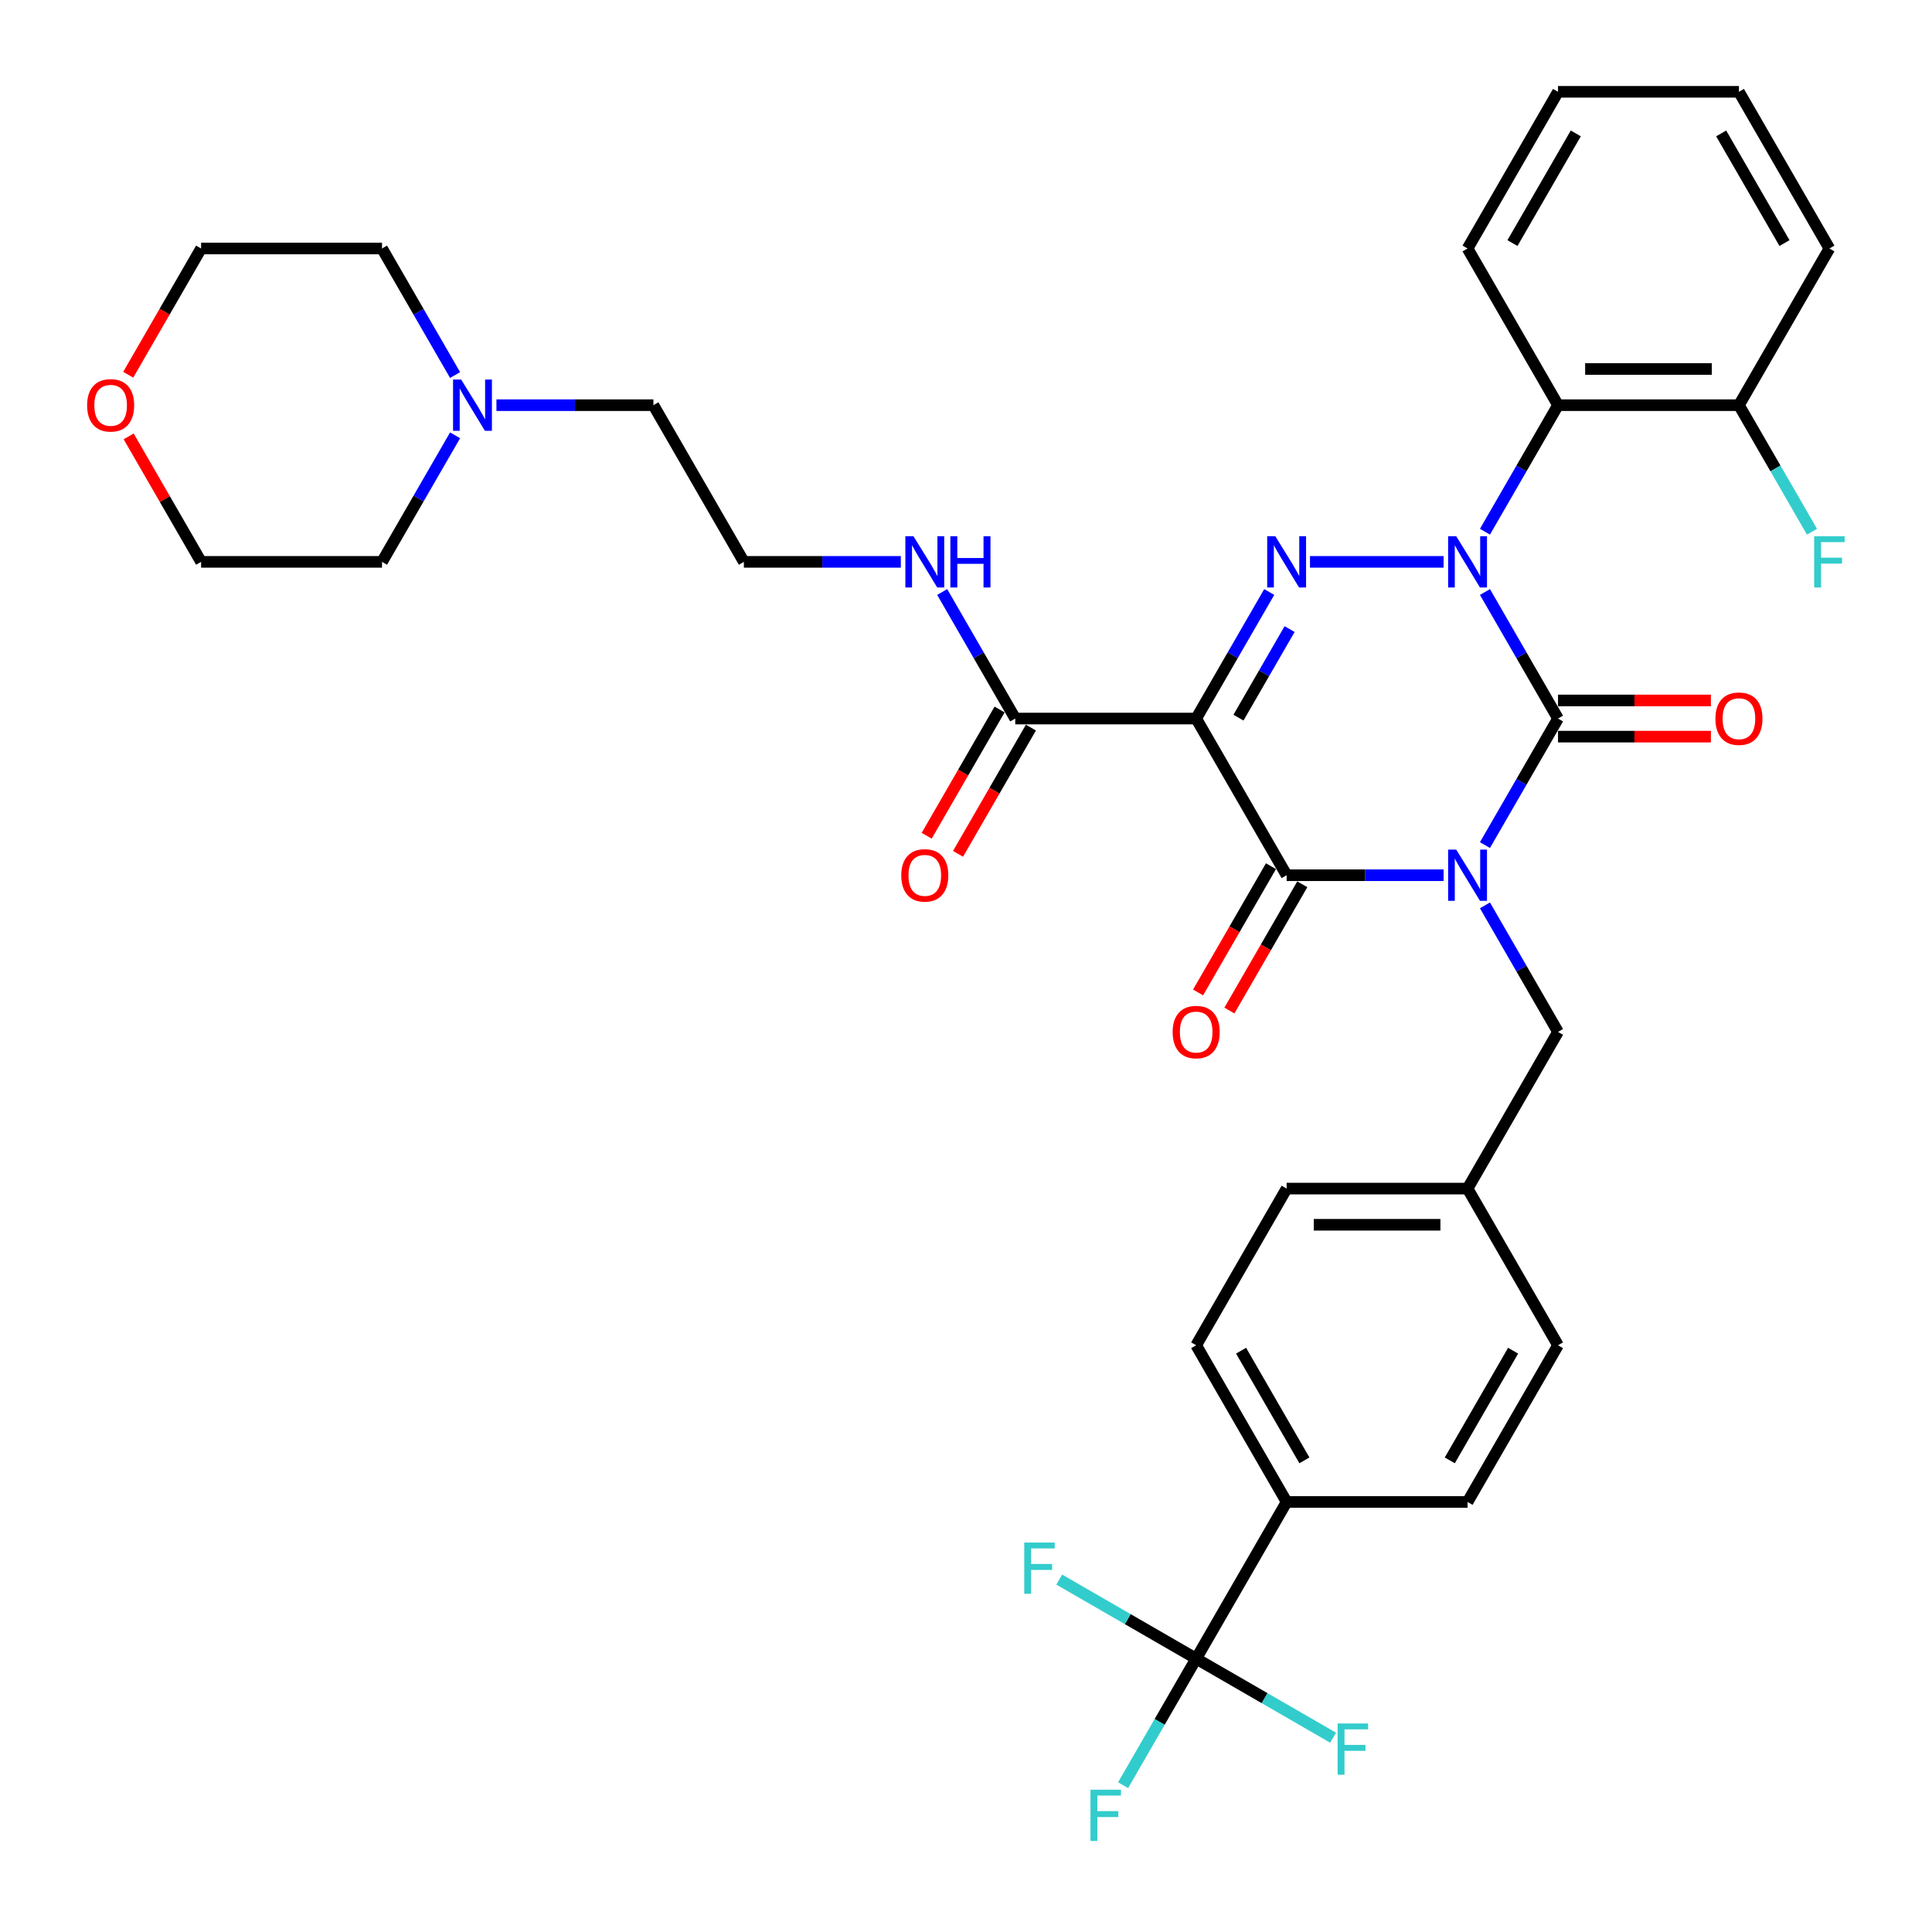 <?xml version='1.0' encoding='iso-8859-1'?>
<svg version='1.1' baseProfile='full'
              xmlns='http://www.w3.org/2000/svg'
                      xmlns:rdkit='http://www.rdkit.org/xml'
                      xmlns:xlink='http://www.w3.org/1999/xlink'
                  xml:space='preserve'
width='1000px' height='1000px' viewBox='0 0 1000 1000'>
<!-- END OF HEADER -->
<rect style='opacity:1.0;fill:#FFFFFF;stroke:none' width='1000' height='1000' x='0' y='0'> </rect>
<path class='bond-0' d='M 768.612,437.416 L 787.519,404.667' style='fill:none;fill-rule:evenodd;stroke:#0000FF;stroke-width:6px;stroke-linecap:butt;stroke-linejoin:miter;stroke-opacity:1' />
<path class='bond-0' d='M 787.519,404.667 L 806.427,371.918' style='fill:none;fill-rule:evenodd;stroke:#000000;stroke-width:6px;stroke-linecap:butt;stroke-linejoin:miter;stroke-opacity:1' />
<path class='bond-1' d='M 747.206,453.017 L 706.583,453.017' style='fill:none;fill-rule:evenodd;stroke:#0000FF;stroke-width:6px;stroke-linecap:butt;stroke-linejoin:miter;stroke-opacity:1' />
<path class='bond-1' d='M 706.583,453.017 L 665.959,453.017' style='fill:none;fill-rule:evenodd;stroke:#000000;stroke-width:6px;stroke-linecap:butt;stroke-linejoin:miter;stroke-opacity:1' />
<path class='bond-2' d='M 768.612,468.618 L 787.519,501.367' style='fill:none;fill-rule:evenodd;stroke:#0000FF;stroke-width:6px;stroke-linecap:butt;stroke-linejoin:miter;stroke-opacity:1' />
<path class='bond-2' d='M 787.519,501.367 L 806.427,534.116' style='fill:none;fill-rule:evenodd;stroke:#000000;stroke-width:6px;stroke-linecap:butt;stroke-linejoin:miter;stroke-opacity:1' />
<path class='bond-3' d='M 806.427,371.918 L 787.519,339.169' style='fill:none;fill-rule:evenodd;stroke:#000000;stroke-width:6px;stroke-linecap:butt;stroke-linejoin:miter;stroke-opacity:1' />
<path class='bond-3' d='M 787.519,339.169 L 768.612,306.42' style='fill:none;fill-rule:evenodd;stroke:#0000FF;stroke-width:6px;stroke-linecap:butt;stroke-linejoin:miter;stroke-opacity:1' />
<path class='bond-4' d='M 806.427,381.282 L 845.992,381.282' style='fill:none;fill-rule:evenodd;stroke:#000000;stroke-width:6px;stroke-linecap:butt;stroke-linejoin:miter;stroke-opacity:1' />
<path class='bond-4' d='M 845.992,381.282 L 885.557,381.282' style='fill:none;fill-rule:evenodd;stroke:#FF0000;stroke-width:6px;stroke-linecap:butt;stroke-linejoin:miter;stroke-opacity:1' />
<path class='bond-4' d='M 806.427,362.553 L 845.992,362.553' style='fill:none;fill-rule:evenodd;stroke:#000000;stroke-width:6px;stroke-linecap:butt;stroke-linejoin:miter;stroke-opacity:1' />
<path class='bond-4' d='M 845.992,362.553 L 885.557,362.553' style='fill:none;fill-rule:evenodd;stroke:#FF0000;stroke-width:6px;stroke-linecap:butt;stroke-linejoin:miter;stroke-opacity:1' />
<path class='bond-5' d='M 768.612,275.218 L 787.519,242.469' style='fill:none;fill-rule:evenodd;stroke:#0000FF;stroke-width:6px;stroke-linecap:butt;stroke-linejoin:miter;stroke-opacity:1' />
<path class='bond-5' d='M 787.519,242.469 L 806.427,209.72' style='fill:none;fill-rule:evenodd;stroke:#000000;stroke-width:6px;stroke-linecap:butt;stroke-linejoin:miter;stroke-opacity:1' />
<path class='bond-6' d='M 747.206,290.819 L 678.048,290.819' style='fill:none;fill-rule:evenodd;stroke:#0000FF;stroke-width:6px;stroke-linecap:butt;stroke-linejoin:miter;stroke-opacity:1' />
<path class='bond-7' d='M 656.952,306.42 L 638.045,339.169' style='fill:none;fill-rule:evenodd;stroke:#0000FF;stroke-width:6px;stroke-linecap:butt;stroke-linejoin:miter;stroke-opacity:1' />
<path class='bond-7' d='M 638.045,339.169 L 619.137,371.918' style='fill:none;fill-rule:evenodd;stroke:#000000;stroke-width:6px;stroke-linecap:butt;stroke-linejoin:miter;stroke-opacity:1' />
<path class='bond-7' d='M 667.5,325.61 L 654.264,348.534' style='fill:none;fill-rule:evenodd;stroke:#0000FF;stroke-width:6px;stroke-linecap:butt;stroke-linejoin:miter;stroke-opacity:1' />
<path class='bond-7' d='M 654.264,348.534 L 641.029,371.458' style='fill:none;fill-rule:evenodd;stroke:#000000;stroke-width:6px;stroke-linecap:butt;stroke-linejoin:miter;stroke-opacity:1' />
<path class='bond-8' d='M 619.137,371.918 L 525.492,371.918' style='fill:none;fill-rule:evenodd;stroke:#000000;stroke-width:6px;stroke-linecap:butt;stroke-linejoin:miter;stroke-opacity:1' />
<path class='bond-9' d='M 619.137,371.918 L 665.959,453.017' style='fill:none;fill-rule:evenodd;stroke:#000000;stroke-width:6px;stroke-linecap:butt;stroke-linejoin:miter;stroke-opacity:1' />
<path class='bond-10' d='M 657.85,448.335 L 638.985,481.008' style='fill:none;fill-rule:evenodd;stroke:#000000;stroke-width:6px;stroke-linecap:butt;stroke-linejoin:miter;stroke-opacity:1' />
<path class='bond-10' d='M 638.985,481.008 L 620.121,513.682' style='fill:none;fill-rule:evenodd;stroke:#FF0000;stroke-width:6px;stroke-linecap:butt;stroke-linejoin:miter;stroke-opacity:1' />
<path class='bond-10' d='M 674.069,457.699 L 655.205,490.373' style='fill:none;fill-rule:evenodd;stroke:#000000;stroke-width:6px;stroke-linecap:butt;stroke-linejoin:miter;stroke-opacity:1' />
<path class='bond-10' d='M 655.205,490.373 L 636.341,523.047' style='fill:none;fill-rule:evenodd;stroke:#FF0000;stroke-width:6px;stroke-linecap:butt;stroke-linejoin:miter;stroke-opacity:1' />
<path class='bond-11' d='M 256.956,209.72 L 297.579,209.72' style='fill:none;fill-rule:evenodd;stroke:#0000FF;stroke-width:6px;stroke-linecap:butt;stroke-linejoin:miter;stroke-opacity:1' />
<path class='bond-11' d='M 297.579,209.72 L 338.203,209.72' style='fill:none;fill-rule:evenodd;stroke:#000000;stroke-width:6px;stroke-linecap:butt;stroke-linejoin:miter;stroke-opacity:1' />
<path class='bond-12' d='M 235.55,225.322 L 216.643,258.07' style='fill:none;fill-rule:evenodd;stroke:#0000FF;stroke-width:6px;stroke-linecap:butt;stroke-linejoin:miter;stroke-opacity:1' />
<path class='bond-12' d='M 216.643,258.07 L 197.735,290.819' style='fill:none;fill-rule:evenodd;stroke:#000000;stroke-width:6px;stroke-linecap:butt;stroke-linejoin:miter;stroke-opacity:1' />
<path class='bond-13' d='M 235.55,194.119 L 216.643,161.37' style='fill:none;fill-rule:evenodd;stroke:#0000FF;stroke-width:6px;stroke-linecap:butt;stroke-linejoin:miter;stroke-opacity:1' />
<path class='bond-13' d='M 216.643,161.37 L 197.735,128.622' style='fill:none;fill-rule:evenodd;stroke:#000000;stroke-width:6px;stroke-linecap:butt;stroke-linejoin:miter;stroke-opacity:1' />
<path class='bond-14' d='M 517.382,367.236 L 498.518,399.91' style='fill:none;fill-rule:evenodd;stroke:#000000;stroke-width:6px;stroke-linecap:butt;stroke-linejoin:miter;stroke-opacity:1' />
<path class='bond-14' d='M 498.518,399.91 L 479.654,432.583' style='fill:none;fill-rule:evenodd;stroke:#FF0000;stroke-width:6px;stroke-linecap:butt;stroke-linejoin:miter;stroke-opacity:1' />
<path class='bond-14' d='M 533.602,376.6 L 514.738,409.274' style='fill:none;fill-rule:evenodd;stroke:#000000;stroke-width:6px;stroke-linecap:butt;stroke-linejoin:miter;stroke-opacity:1' />
<path class='bond-14' d='M 514.738,409.274 L 495.874,441.948' style='fill:none;fill-rule:evenodd;stroke:#FF0000;stroke-width:6px;stroke-linecap:butt;stroke-linejoin:miter;stroke-opacity:1' />
<path class='bond-15' d='M 525.492,371.918 L 506.585,339.169' style='fill:none;fill-rule:evenodd;stroke:#000000;stroke-width:6px;stroke-linecap:butt;stroke-linejoin:miter;stroke-opacity:1' />
<path class='bond-15' d='M 506.585,339.169 L 487.677,306.42' style='fill:none;fill-rule:evenodd;stroke:#0000FF;stroke-width:6px;stroke-linecap:butt;stroke-linejoin:miter;stroke-opacity:1' />
<path class='bond-16' d='M 466.271,290.819 L 425.648,290.819' style='fill:none;fill-rule:evenodd;stroke:#0000FF;stroke-width:6px;stroke-linecap:butt;stroke-linejoin:miter;stroke-opacity:1' />
<path class='bond-16' d='M 425.648,290.819 L 385.025,290.819' style='fill:none;fill-rule:evenodd;stroke:#000000;stroke-width:6px;stroke-linecap:butt;stroke-linejoin:miter;stroke-opacity:1' />
<path class='bond-17' d='M 66.362,193.969 L 85.226,161.295' style='fill:none;fill-rule:evenodd;stroke:#FF0000;stroke-width:6px;stroke-linecap:butt;stroke-linejoin:miter;stroke-opacity:1' />
<path class='bond-17' d='M 85.226,161.295 L 104.091,128.622' style='fill:none;fill-rule:evenodd;stroke:#000000;stroke-width:6px;stroke-linecap:butt;stroke-linejoin:miter;stroke-opacity:1' />
<path class='bond-18' d='M 66.6,225.883 L 85.345,258.351' style='fill:none;fill-rule:evenodd;stroke:#FF0000;stroke-width:6px;stroke-linecap:butt;stroke-linejoin:miter;stroke-opacity:1' />
<path class='bond-18' d='M 85.345,258.351 L 104.091,290.819' style='fill:none;fill-rule:evenodd;stroke:#000000;stroke-width:6px;stroke-linecap:butt;stroke-linejoin:miter;stroke-opacity:1' />
<path class='bond-19' d='M 338.203,209.72 L 385.025,290.819' style='fill:none;fill-rule:evenodd;stroke:#000000;stroke-width:6px;stroke-linecap:butt;stroke-linejoin:miter;stroke-opacity:1' />
<path class='bond-20' d='M 619.137,858.511 L 665.959,777.412' style='fill:none;fill-rule:evenodd;stroke:#000000;stroke-width:6px;stroke-linecap:butt;stroke-linejoin:miter;stroke-opacity:1' />
<path class='bond-21' d='M 619.137,858.511 L 600.23,891.26' style='fill:none;fill-rule:evenodd;stroke:#000000;stroke-width:6px;stroke-linecap:butt;stroke-linejoin:miter;stroke-opacity:1' />
<path class='bond-21' d='M 600.23,891.26 L 581.322,924.008' style='fill:none;fill-rule:evenodd;stroke:#33CCCC;stroke-width:6px;stroke-linecap:butt;stroke-linejoin:miter;stroke-opacity:1' />
<path class='bond-22' d='M 619.137,858.511 L 583.701,838.052' style='fill:none;fill-rule:evenodd;stroke:#000000;stroke-width:6px;stroke-linecap:butt;stroke-linejoin:miter;stroke-opacity:1' />
<path class='bond-22' d='M 583.701,838.052 L 548.264,817.592' style='fill:none;fill-rule:evenodd;stroke:#33CCCC;stroke-width:6px;stroke-linecap:butt;stroke-linejoin:miter;stroke-opacity:1' />
<path class='bond-23' d='M 619.137,858.511 L 654.573,878.97' style='fill:none;fill-rule:evenodd;stroke:#000000;stroke-width:6px;stroke-linecap:butt;stroke-linejoin:miter;stroke-opacity:1' />
<path class='bond-23' d='M 654.573,878.97 L 690.01,899.429' style='fill:none;fill-rule:evenodd;stroke:#33CCCC;stroke-width:6px;stroke-linecap:butt;stroke-linejoin:miter;stroke-opacity:1' />
<path class='bond-24' d='M 806.427,534.116 L 759.604,615.214' style='fill:none;fill-rule:evenodd;stroke:#000000;stroke-width:6px;stroke-linecap:butt;stroke-linejoin:miter;stroke-opacity:1' />
<path class='bond-25' d='M 665.959,777.412 L 619.137,696.313' style='fill:none;fill-rule:evenodd;stroke:#000000;stroke-width:6px;stroke-linecap:butt;stroke-linejoin:miter;stroke-opacity:1' />
<path class='bond-25' d='M 675.156,755.883 L 642.38,699.113' style='fill:none;fill-rule:evenodd;stroke:#000000;stroke-width:6px;stroke-linecap:butt;stroke-linejoin:miter;stroke-opacity:1' />
<path class='bond-26' d='M 665.959,777.412 L 759.604,777.412' style='fill:none;fill-rule:evenodd;stroke:#000000;stroke-width:6px;stroke-linecap:butt;stroke-linejoin:miter;stroke-opacity:1' />
<path class='bond-27' d='M 806.427,209.72 L 900.072,209.72' style='fill:none;fill-rule:evenodd;stroke:#000000;stroke-width:6px;stroke-linecap:butt;stroke-linejoin:miter;stroke-opacity:1' />
<path class='bond-27' d='M 820.473,190.991 L 886.025,190.991' style='fill:none;fill-rule:evenodd;stroke:#000000;stroke-width:6px;stroke-linecap:butt;stroke-linejoin:miter;stroke-opacity:1' />
<path class='bond-28' d='M 806.427,209.72 L 759.604,128.622' style='fill:none;fill-rule:evenodd;stroke:#000000;stroke-width:6px;stroke-linecap:butt;stroke-linejoin:miter;stroke-opacity:1' />
<path class='bond-29' d='M 900.072,209.72 L 918.979,242.469' style='fill:none;fill-rule:evenodd;stroke:#000000;stroke-width:6px;stroke-linecap:butt;stroke-linejoin:miter;stroke-opacity:1' />
<path class='bond-29' d='M 918.979,242.469 L 937.887,275.218' style='fill:none;fill-rule:evenodd;stroke:#33CCCC;stroke-width:6px;stroke-linecap:butt;stroke-linejoin:miter;stroke-opacity:1' />
<path class='bond-30' d='M 900.072,209.72 L 946.894,128.622' style='fill:none;fill-rule:evenodd;stroke:#000000;stroke-width:6px;stroke-linecap:butt;stroke-linejoin:miter;stroke-opacity:1' />
<path class='bond-31' d='M 759.604,128.622 L 806.427,47.523' style='fill:none;fill-rule:evenodd;stroke:#000000;stroke-width:6px;stroke-linecap:butt;stroke-linejoin:miter;stroke-opacity:1' />
<path class='bond-31' d='M 782.847,125.821 L 815.623,69.052' style='fill:none;fill-rule:evenodd;stroke:#000000;stroke-width:6px;stroke-linecap:butt;stroke-linejoin:miter;stroke-opacity:1' />
<path class='bond-32' d='M 946.894,128.622 L 900.072,47.523' style='fill:none;fill-rule:evenodd;stroke:#000000;stroke-width:6px;stroke-linecap:butt;stroke-linejoin:miter;stroke-opacity:1' />
<path class='bond-32' d='M 923.651,125.821 L 890.875,69.052' style='fill:none;fill-rule:evenodd;stroke:#000000;stroke-width:6px;stroke-linecap:butt;stroke-linejoin:miter;stroke-opacity:1' />
<path class='bond-33' d='M 806.427,47.523 L 900.072,47.523' style='fill:none;fill-rule:evenodd;stroke:#000000;stroke-width:6px;stroke-linecap:butt;stroke-linejoin:miter;stroke-opacity:1' />
<path class='bond-34' d='M 619.137,696.313 L 665.959,615.214' style='fill:none;fill-rule:evenodd;stroke:#000000;stroke-width:6px;stroke-linecap:butt;stroke-linejoin:miter;stroke-opacity:1' />
<path class='bond-35' d='M 759.604,777.412 L 806.427,696.313' style='fill:none;fill-rule:evenodd;stroke:#000000;stroke-width:6px;stroke-linecap:butt;stroke-linejoin:miter;stroke-opacity:1' />
<path class='bond-35' d='M 750.408,755.883 L 783.184,699.113' style='fill:none;fill-rule:evenodd;stroke:#000000;stroke-width:6px;stroke-linecap:butt;stroke-linejoin:miter;stroke-opacity:1' />
<path class='bond-36' d='M 806.427,696.313 L 759.604,615.214' style='fill:none;fill-rule:evenodd;stroke:#000000;stroke-width:6px;stroke-linecap:butt;stroke-linejoin:miter;stroke-opacity:1' />
<path class='bond-37' d='M 665.959,615.214 L 759.604,615.214' style='fill:none;fill-rule:evenodd;stroke:#000000;stroke-width:6px;stroke-linecap:butt;stroke-linejoin:miter;stroke-opacity:1' />
<path class='bond-37' d='M 680.006,633.943 L 745.558,633.943' style='fill:none;fill-rule:evenodd;stroke:#000000;stroke-width:6px;stroke-linecap:butt;stroke-linejoin:miter;stroke-opacity:1' />
<path class='bond-38' d='M 197.735,290.819 L 104.091,290.819' style='fill:none;fill-rule:evenodd;stroke:#000000;stroke-width:6px;stroke-linecap:butt;stroke-linejoin:miter;stroke-opacity:1' />
<path class='bond-39' d='M 197.735,128.622 L 104.091,128.622' style='fill:none;fill-rule:evenodd;stroke:#000000;stroke-width:6px;stroke-linecap:butt;stroke-linejoin:miter;stroke-opacity:1' />
<path  class='atom-0' d='M 753.742 439.757
L 762.432 453.803
Q 763.294 455.189, 764.68 457.699
Q 766.066 460.209, 766.141 460.359
L 766.141 439.757
L 769.662 439.757
L 769.662 466.277
L 766.028 466.277
L 756.701 450.919
Q 755.615 449.121, 754.454 447.061
Q 753.33 445.001, 752.993 444.364
L 752.993 466.277
L 749.547 466.277
L 749.547 439.757
L 753.742 439.757
' fill='#0000FF'/>
<path  class='atom-2' d='M 753.742 277.559
L 762.432 291.606
Q 763.294 292.992, 764.68 295.501
Q 766.066 298.011, 766.141 298.161
L 766.141 277.559
L 769.662 277.559
L 769.662 304.079
L 766.028 304.079
L 756.701 288.722
Q 755.615 286.924, 754.454 284.863
Q 753.33 282.803, 752.993 282.166
L 752.993 304.079
L 749.547 304.079
L 749.547 277.559
L 753.742 277.559
' fill='#0000FF'/>
<path  class='atom-3' d='M 660.097 277.559
L 668.788 291.606
Q 669.649 292.992, 671.035 295.501
Q 672.421 298.011, 672.496 298.161
L 672.496 277.559
L 676.017 277.559
L 676.017 304.079
L 672.383 304.079
L 663.056 288.722
Q 661.97 286.924, 660.809 284.863
Q 659.685 282.803, 659.348 282.166
L 659.348 304.079
L 655.902 304.079
L 655.902 277.559
L 660.097 277.559
' fill='#0000FF'/>
<path  class='atom-6' d='M 238.696 196.46
L 247.386 210.507
Q 248.247 211.893, 249.633 214.403
Q 251.019 216.912, 251.094 217.062
L 251.094 196.46
L 254.615 196.46
L 254.615 222.98
L 250.982 222.98
L 241.655 207.623
Q 240.568 205.825, 239.407 203.765
Q 238.284 201.704, 237.946 201.068
L 237.946 222.98
L 234.5 222.98
L 234.5 196.46
L 238.696 196.46
' fill='#0000FF'/>
<path  class='atom-7' d='M 606.963 534.19
Q 606.963 527.823, 610.11 524.264
Q 613.256 520.706, 619.137 520.706
Q 625.018 520.706, 628.164 524.264
Q 631.311 527.823, 631.311 534.19
Q 631.311 540.633, 628.127 544.304
Q 624.943 547.938, 619.137 547.938
Q 613.294 547.938, 610.11 544.304
Q 606.963 540.671, 606.963 534.19
M 619.137 544.941
Q 623.182 544.941, 625.355 542.244
Q 627.565 539.51, 627.565 534.19
Q 627.565 528.984, 625.355 526.362
Q 623.182 523.702, 619.137 523.702
Q 615.092 523.702, 612.882 526.324
Q 610.709 528.946, 610.709 534.19
Q 610.709 539.547, 612.882 542.244
Q 615.092 544.941, 619.137 544.941
' fill='#FF0000'/>
<path  class='atom-8' d='M 887.898 371.993
Q 887.898 365.625, 891.044 362.067
Q 894.191 358.508, 900.072 358.508
Q 905.952 358.508, 909.099 362.067
Q 912.245 365.625, 912.245 371.993
Q 912.245 378.436, 909.061 382.107
Q 905.877 385.74, 900.072 385.74
Q 894.228 385.74, 891.044 382.107
Q 887.898 378.473, 887.898 371.993
M 900.072 382.743
Q 904.117 382.743, 906.29 380.046
Q 908.5 377.312, 908.5 371.993
Q 908.5 366.786, 906.29 364.164
Q 904.117 361.505, 900.072 361.505
Q 896.026 361.505, 893.816 364.127
Q 891.643 366.749, 891.643 371.993
Q 891.643 377.349, 893.816 380.046
Q 896.026 382.743, 900.072 382.743
' fill='#FF0000'/>
<path  class='atom-10' d='M 466.496 453.092
Q 466.496 446.724, 469.642 443.165
Q 472.789 439.607, 478.67 439.607
Q 484.551 439.607, 487.697 443.165
Q 490.844 446.724, 490.844 453.092
Q 490.844 459.534, 487.66 463.205
Q 484.476 466.839, 478.67 466.839
Q 472.826 466.839, 469.642 463.205
Q 466.496 459.572, 466.496 453.092
M 478.67 463.842
Q 482.715 463.842, 484.888 461.145
Q 487.098 458.411, 487.098 453.092
Q 487.098 447.885, 484.888 445.263
Q 482.715 442.603, 478.67 442.603
Q 474.624 442.603, 472.414 445.226
Q 470.242 447.848, 470.242 453.092
Q 470.242 458.448, 472.414 461.145
Q 474.624 463.842, 478.67 463.842
' fill='#FF0000'/>
<path  class='atom-11' d='M 472.808 277.559
L 481.498 291.606
Q 482.359 292.992, 483.745 295.501
Q 485.131 298.011, 485.206 298.161
L 485.206 277.559
L 488.727 277.559
L 488.727 304.079
L 485.094 304.079
L 475.767 288.722
Q 474.681 286.924, 473.519 284.863
Q 472.396 282.803, 472.058 282.166
L 472.058 304.079
L 468.612 304.079
L 468.612 277.559
L 472.808 277.559
' fill='#0000FF'/>
<path  class='atom-11' d='M 491.911 277.559
L 495.507 277.559
L 495.507 288.834
L 509.067 288.834
L 509.067 277.559
L 512.663 277.559
L 512.663 304.079
L 509.067 304.079
L 509.067 291.831
L 495.507 291.831
L 495.507 304.079
L 491.911 304.079
L 491.911 277.559
' fill='#0000FF'/>
<path  class='atom-12' d='M 45.094 209.795
Q 45.094 203.427, 48.241 199.869
Q 51.387 196.31, 57.268 196.31
Q 63.149 196.31, 66.296 199.869
Q 69.442 203.427, 69.442 209.795
Q 69.442 216.238, 66.258 219.909
Q 63.074 223.542, 57.268 223.542
Q 51.425 223.542, 48.241 219.909
Q 45.094 216.276, 45.094 209.795
M 57.268 220.546
Q 61.313 220.546, 63.486 217.849
Q 65.696 215.114, 65.696 209.795
Q 65.696 204.589, 63.486 201.967
Q 61.313 199.307, 57.268 199.307
Q 53.223 199.307, 51.013 201.929
Q 48.84 204.551, 48.84 209.795
Q 48.84 215.152, 51.013 217.849
Q 53.223 220.546, 57.268 220.546
' fill='#FF0000'/>
<path  class='atom-19' d='M 939.009 277.559
L 954.779 277.559
L 954.779 280.593
L 942.568 280.593
L 942.568 288.647
L 953.43 288.647
L 953.43 291.718
L 942.568 291.718
L 942.568 304.079
L 939.009 304.079
L 939.009 277.559
' fill='#33CCCC'/>
<path  class='atom-24' d='M 564.43 926.349
L 580.2 926.349
L 580.2 929.384
L 567.988 929.384
L 567.988 937.437
L 578.851 937.437
L 578.851 940.509
L 567.988 940.509
L 567.988 952.87
L 564.43 952.87
L 564.43 926.349
' fill='#33CCCC'/>
<path  class='atom-25' d='M 530.153 798.428
L 545.923 798.428
L 545.923 801.462
L 533.712 801.462
L 533.712 809.516
L 544.575 809.516
L 544.575 812.587
L 533.712 812.587
L 533.712 824.948
L 530.153 824.948
L 530.153 798.428
' fill='#33CCCC'/>
<path  class='atom-26' d='M 692.351 892.073
L 708.121 892.073
L 708.121 895.107
L 695.909 895.107
L 695.909 903.161
L 706.772 903.161
L 706.772 906.232
L 695.909 906.232
L 695.909 918.593
L 692.351 918.593
L 692.351 892.073
' fill='#33CCCC'/>
</svg>
